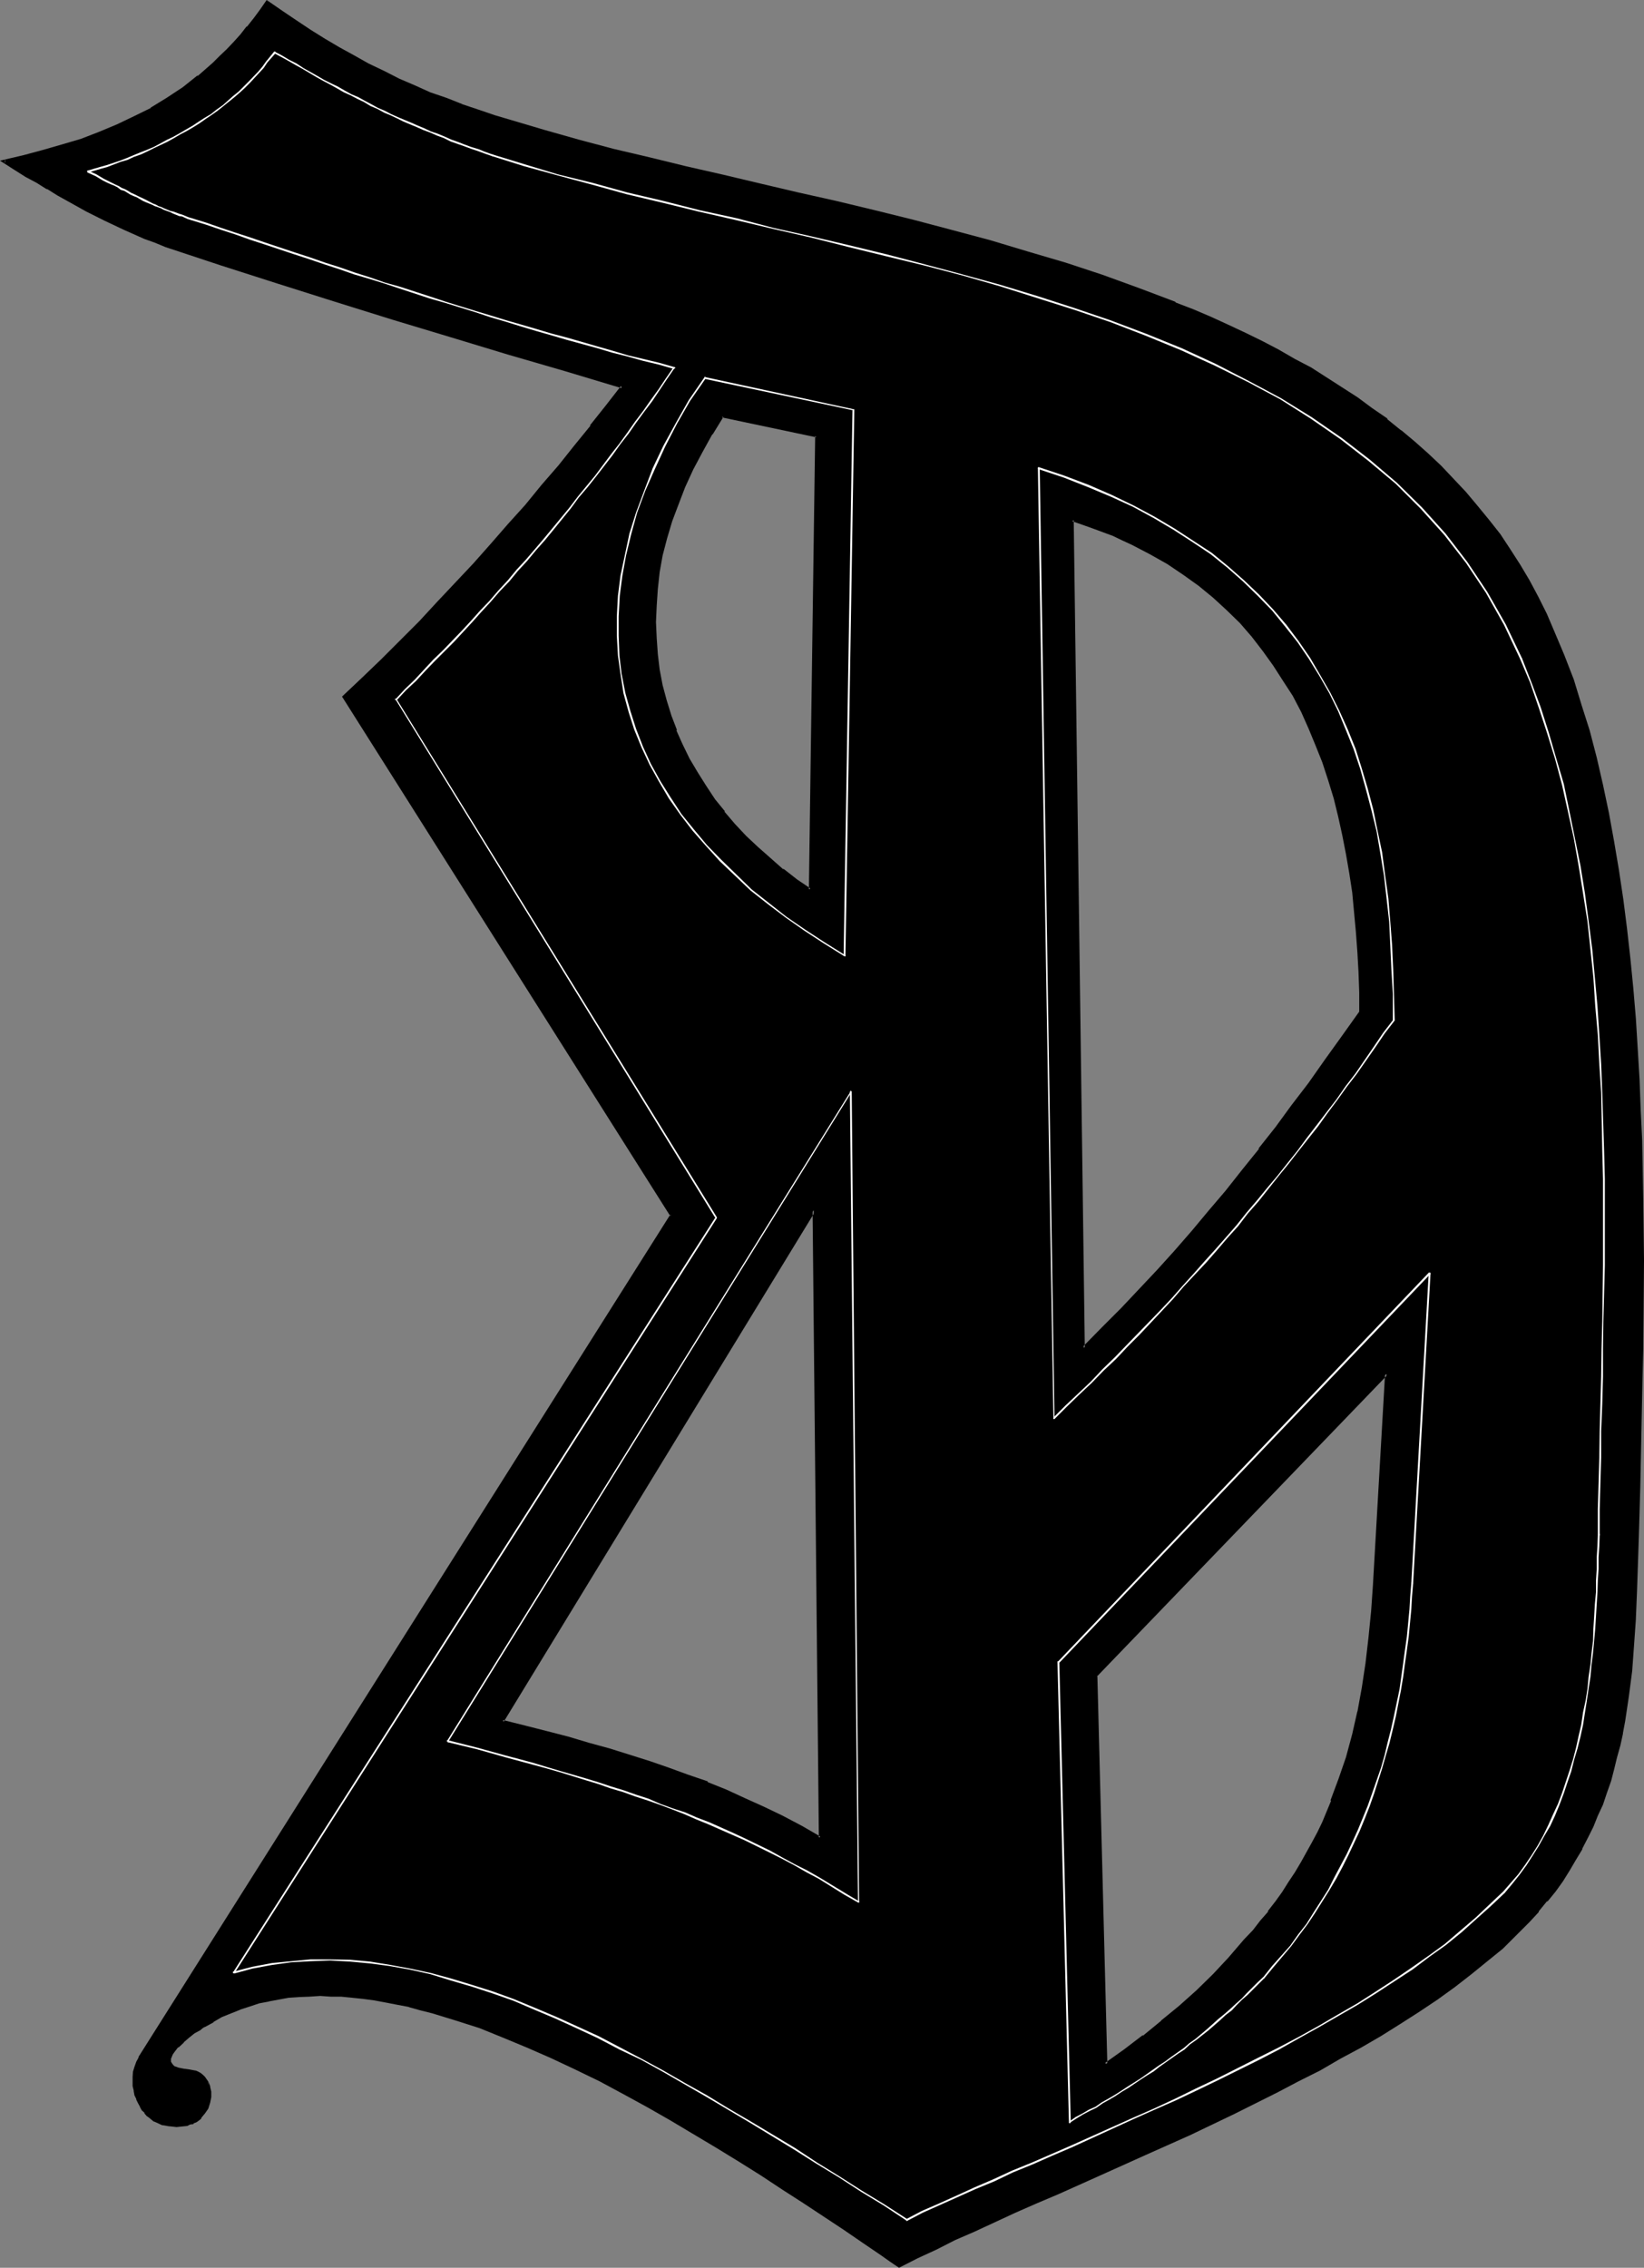<?xml version="1.0" encoding="UTF-8" standalone="no"?>
<svg
   version="1.0"
   width="113.055mm"
   height="155.956mm"
   id="svg30"
   sodipodi:docname="Gothic D.wmf"
   xmlns:inkscape="http://www.inkscape.org/namespaces/inkscape"
   xmlns:sodipodi="http://sodipodi.sourceforge.net/DTD/sodipodi-0.dtd"
   xmlns="http://www.w3.org/2000/svg"
   xmlns:svg="http://www.w3.org/2000/svg">
  <rect width="100%" height="100%" fill="#808080" stroke="none"/>
  <sodipodi:namedview
     id="namedview30"
     pagecolor="#ffffff"
     bordercolor="#000000"
     borderopacity="0.25"
     inkscape:showpageshadow="2"
     inkscape:pageopacity="0.0"
     inkscape:pagecheckerboard="0"
     inkscape:deskcolor="#d1d1d1"
     inkscape:document-units="mm" />
  <defs
     id="defs1">
    <pattern
       id="WMFhbasepattern"
       patternUnits="userSpaceOnUse"
       width="6"
       height="6"
       x="0"
       y="0" />
  </defs>
  <path
     style="fill:#000000;fill-opacity:1;fill-rule:evenodd;stroke:none"
     d="m 210.528,231.264 1.632,-117.984 -24.384,-5.088 -2.88,4.512 -2.592,4.704 -2.4,4.512 -2.112,4.512 -1.824,4.512 -1.632,4.512 -1.248,4.416 -1.152,4.512 -0.768,4.32 -0.672,4.416 -0.192,4.32 -0.096,4.224 0.096,4.224 0.192,4.128 0.672,4.032 0.768,4.032 0.96,4.128 1.344,3.84 1.248,3.84 1.632,3.744 1.728,3.744 2.112,3.552 2.112,3.552 2.4,3.36 2.592,3.456 2.784,3.072 2.784,3.168 3.072,2.88 3.168,2.976 3.456,2.688 3.552,2.784 z M 69.504,0.48 l 3.552,2.592 3.744,2.496 3.648,2.4 3.744,2.4 3.84,2.304 3.936,2.112 3.744,2.112 4.032,1.92 3.84,1.92 4.032,1.728 4.032,1.824 4.224,1.632 4.224,1.632 4.128,1.44 4.224,1.248 4.416,1.44 8.544,2.496 8.832,2.4 9.12,2.4 9.312,2.304 9.408,2.208 9.696,2.304 9.696,2.208 9.888,2.304 9.984,2.4 9.888,2.4 9.984,2.496 9.984,2.592 9.888,2.688 9.888,2.784 9.888,3.072 9.696,3.072 9.504,3.36 9.408,3.552 4.512,1.92 4.512,2.016 4.512,2.112 4.512,2.016 4.32,2.112 4.224,2.304 4.416,2.4 4.032,2.304 4.224,2.592 4.032,2.592 3.84,2.496 3.84,2.784 3.744,2.784 3.744,2.88 3.552,3.072 3.36,3.072 3.456,3.264 3.168,3.36 3.264,3.36 3.072,3.552 2.88,3.552 2.976,3.936 2.496,3.744 2.592,4.032 2.496,4.032 2.208,4.32 2.304,4.416 1.92,4.512 2.592,6.144 2.208,6.24 2.304,6.624 1.92,6.816 1.824,6.912 1.728,7.104 1.44,7.296 1.536,7.296 1.248,7.392 1.152,7.68 0.768,7.584 0.96,7.68 0.672,7.968 0.672,7.776 0.672,7.872 0.48,7.968 0.288,7.872 0.288,7.776 0.384,15.84 0.096,15.552 -0.096,7.68 v 7.584 7.68 l -0.192,7.392 -0.192,7.296 -0.096,7.104 -0.192,7.104 -0.192,6.816 -0.096,6.72 -0.192,6.528 -0.288,7.2 -0.192,7.008 -0.384,6.912 -0.48,6.816 -0.576,6.816 -0.672,6.624 -1.152,6.24 -0.48,3.264 -0.672,3.264 -0.768,3.072 -0.768,3.072 -1.056,3.072 -0.96,2.88 -0.96,3.072 -1.248,2.88 -1.152,2.88 -1.44,2.976 -1.44,2.688 -1.632,2.976 -1.632,2.688 -1.728,2.784 -2.016,2.592 -2.112,2.688 -2.208,2.592 -2.304,2.592 -3.552,3.456 -3.552,3.552 -3.84,3.36 -4.224,3.264 -4.32,3.36 -4.512,3.264 -4.704,3.168 -4.896,3.072 -4.992,3.072 -5.184,3.072 -5.28,2.976 -5.376,3.072 -5.472,2.688 -5.472,2.976 -11.328,5.568 -11.52,5.568 -11.616,5.184 -11.424,5.088 -11.232,5.088 -5.664,2.4 -5.472,2.4 -5.28,2.4 -5.184,2.496 -5.184,2.208 -4.896,2.4 -4.8,2.304 -4.704,2.304 -2.208,-1.536 -2.304,-1.536 -4.704,-3.264 -4.992,-3.264 -4.992,-3.552 -5.376,-3.552 -5.472,-3.36 -5.472,-3.744 -5.856,-3.552 -5.76,-3.744 -6.048,-3.552 -6.144,-3.552 -5.952,-3.36 -6.144,-3.36 -6.336,-3.456 -6.24,-3.072 -6.336,-2.88 -6.144,-2.784 -6.336,-2.592 -6.048,-2.4 -6.336,-2.112 -6.144,-1.728 -2.88,-0.864 -3.072,-0.768 -3.072,-0.672 -2.976,-0.672 -2.88,-0.48 -2.88,-0.288 -2.976,-0.288 -2.88,-0.384 -2.688,-0.096 h -2.784 -2.88 l -2.592,0.096 -2.784,0.384 -2.592,0.288 -2.592,0.48 -2.592,0.672 -2.4,0.768 -2.4,0.864 -2.496,0.96 -2.4,0.96 -2.208,1.248 -2.304,1.344 -0.48,0.288 -0.672,0.48 -1.44,0.864 -1.44,1.056 -1.44,1.344 -1.344,1.248 -1.056,1.344 -0.48,0.576 -0.384,0.672 -0.096,0.48 v 0.672 0.48 l 0.288,0.48 0.288,0.48 0.384,0.384 0.576,0.096 0.672,0.192 1.44,0.288 1.44,0.384 1.536,0.288 0.576,0.192 0.672,0.288 0.48,0.48 0.48,0.48 0.864,1.152 0.48,1.152 0.288,1.248 v 1.44 l -0.288,1.344 -0.48,1.44 -0.864,1.152 -0.96,1.248 -0.48,0.48 -0.672,0.48 -0.768,0.384 -0.864,0.288 -0.768,0.192 -0.768,0.096 -1.824,0.192 H 44.16 l -1.824,-0.48 -1.44,-0.48 -0.672,-0.288 -0.672,-0.48 -0.576,-0.48 -0.48,-0.576 -0.672,-0.576 -0.672,-0.672 -0.48,-0.96 -0.48,-0.864 -0.48,-0.96 -0.288,-1.056 -0.384,-1.152 -0.096,-1.152 -0.192,-1.248 v -1.152 l 0.192,-1.152 0.288,-1.248 0.48,-1.344 0.672,-1.152 138.144,-219.072 -85.152,-134.688 4.992,-4.8 4.992,-4.896 4.896,-4.8 4.8,-4.896 4.896,-4.992 4.704,-4.992 4.608,-4.992 4.608,-5.184 4.512,-4.992 4.32,-5.184 4.416,-5.184 4.32,-4.992 4.224,-5.184 4.032,-5.184 4.032,-5.184 4.032,-5.184 -14.688,-4.32 -14.88,-4.32 -15.072,-4.608 -14.976,-4.512 -14.88,-4.608 -15.072,-4.704 -14.688,-4.896 -14.4,-4.8 -2.688,-0.96 -2.784,-1.056 -5.184,-2.208 -4.992,-2.4 -4.8,-2.496 -5.088,-2.688 -2.496,-1.44 L 12.48,48.864 9.696,47.232 6.912,45.6 4.032,43.872 0.96,41.856 6.144,40.8 l 5.184,-1.344 4.992,-1.44 4.8,-1.632 4.704,-1.728 4.704,-2.016 4.416,-2.016 4.512,-2.304 4.128,-2.592 4.128,-2.784 4.032,-3.072 3.84,-3.168 1.824,-1.824 1.728,-1.728 1.92,-1.92 L 62.88,9.12 64.512,7.104 66.24,5.088 67.872,2.784 Z m 61.056,446.88 5.856,1.44 5.664,1.44 5.664,1.632 5.28,1.44 5.376,1.44 5.184,1.632 5.088,1.632 5.088,1.824 4.992,1.728 4.992,1.92 4.8,1.92 5.088,2.304 4.8,2.304 4.896,2.208 4.992,2.784 4.8,2.688 -1.632,-163.2 z m 229.824,-90.336 -75.456,78.528 2.4,100.992 5.184,-3.552 4.8,-3.744 4.704,-3.648 4.704,-3.936 4.32,-4.224 4.416,-4.128 4.224,-4.416 4.032,-4.512 2.112,-2.592 2.016,-2.4 2.016,-2.4 1.92,-2.592 1.728,-2.4 1.632,-2.592 1.824,-2.592 1.44,-2.592 1.44,-2.592 1.44,-2.592 1.44,-2.784 1.344,-2.592 2.208,-5.472 2.112,-5.664 1.824,-5.76 1.632,-5.856 1.44,-5.952 1.152,-6.144 0.96,-6.528 0.768,-6.624 0.48,-6.624 0.48,-6.912 z m -81.6,-221.856 2.88,215.232 4.992,-4.992 4.896,-4.992 4.8,-5.088 4.512,-5.184 4.704,-4.992 4.512,-4.992 4.416,-5.28 4.32,-5.184 4.224,-5.376 4.32,-5.472 4.416,-5.664 4.224,-5.664 4.32,-5.856 4.416,-5.952 4.32,-6.144 4.512,-6.432 v -5.184 l -0.192,-5.376 -0.096,-5.088 -0.48,-5.184 -0.384,-5.376 -0.576,-4.992 -0.672,-4.992 -0.96,-4.992 -0.864,-4.896 -1.056,-4.992 -1.344,-4.704 -1.248,-4.704 -1.632,-4.512 -1.824,-4.512 -1.728,-4.32 -2.112,-4.416 -2.112,-4.224 -2.4,-4.032 -2.592,-3.84 -2.784,-3.84 -2.88,-3.744 -3.264,-3.456 -3.36,-3.552 -3.552,-3.168 -3.744,-3.072 -4.032,-2.976 -4.224,-2.688 -4.512,-2.592 -4.704,-2.4 -2.4,-1.152 -2.4,-1.152 -2.592,-0.96 -2.592,-0.96 -2.784,-0.96 z"
     id="path1" />
  <path
     style="fill:#000000;fill-opacity:1;fill-rule:evenodd;stroke:none"
     d="m 69.792,0.672 h -0.48 l 3.552,2.784 3.744,2.4 3.744,2.4 3.648,2.496 3.744,2.208 h 0.192 l 3.84,2.112 3.744,2.112 4.032,1.92 3.84,1.92 4.032,1.824 4.032,1.728 4.224,1.632 4.224,1.632 4.224,1.44 4.224,1.44 4.32,1.344 8.544,2.4 8.928,2.592 9.216,2.208 9.216,2.304 9.504,2.4 9.504,2.304 9.888,2.112 9.888,2.4 9.792,2.304 10.08,2.4 9.792,2.4 10.08,2.592 9.984,2.784 9.888,2.688 9.696,3.072 9.696,3.072 9.504,3.552 9.408,3.552 v -0.096 l 4.512,1.92 4.512,1.92 4.512,2.112 4.512,2.112 4.416,2.112 4.224,2.208 4.32,2.4 h -0.192 l 4.224,2.304 4.224,2.592 3.84,2.592 4.032,2.592 3.936,2.688 3.648,2.784 3.744,2.88 h -0.096 l 3.552,3.072 3.552,3.072 3.36,3.264 3.264,3.264 3.072,3.36 3.072,3.552 2.88,3.552 2.88,3.84 2.592,3.936 2.592,4.032 2.4,4.032 v -0.192 l 2.304,4.416 2.208,4.32 2.016,4.512 2.592,6.144 2.208,6.336 2.304,6.624 1.92,6.816 1.728,6.912 1.824,6.912 1.44,7.296 1.44,7.488 1.152,7.392 1.152,7.488 0.96,7.68 0.768,7.776 0.864,7.776 0.576,7.776 0.48,7.872 0.576,7.968 0.48,7.872 0.096,7.776 0.48,15.84 v 15.552 l -0.096,22.944 -0.192,7.392 -0.672,28.32 -0.288,13.248 -0.384,14.208 -0.288,6.912 -0.48,6.816 -0.672,6.816 -0.768,6.432 -0.96,6.432 -0.48,3.264 v -0.192 l -0.864,3.264 -0.576,3.072 -0.864,3.072 -0.96,3.072 -0.96,3.072 -1.152,2.88 h 0.192 l -1.344,2.88 -1.056,2.976 -1.44,2.88 -1.536,2.784 -1.536,2.688 -1.632,2.784 -1.824,2.688 -1.92,2.784 -2.112,2.592 -2.208,2.784 v -0.192 l -2.304,2.592 -3.36,3.552 -3.744,3.36 -3.84,3.456 -4.128,3.36 v -0.192 l -4.32,3.456 -4.512,3.168 -4.704,3.264 -4.8,3.072 -5.088,3.072 -5.184,3.072 -5.28,2.88 -5.376,3.072 -5.472,2.976 -5.472,2.688 -11.328,5.664 -11.424,5.472 -11.712,5.184 -11.424,5.184 -11.136,4.992 -5.664,2.4 -5.472,2.496 -10.56,4.8 -5.184,2.304 -4.8,2.4 -4.896,2.304 -4.704,2.208 h 0.384 l -2.304,-1.44 -2.112,-1.632 -4.8,-3.264 -4.896,-3.168 -10.464,-7.104 -5.472,-3.456 -5.568,-3.648 -5.76,-3.552 -5.856,-3.744 -5.952,-3.552 -5.952,-3.552 h -0.192 l -5.952,-3.36 -6.144,-3.456 -6.336,-3.168 -6.336,-3.264 -6.24,-2.88 -6.144,-2.784 -6.336,-2.592 v -0.192 l -6.24,-2.208 -6.144,-2.112 -6.144,-1.92 -3.072,-0.864 -2.976,-0.576 h -0.096 l -2.976,-0.672 -3.072,-0.672 -2.88,-0.48 -2.88,-0.48 -2.976,-0.288 -2.688,-0.192 h -0.192 l -2.688,-0.192 h -2.784 -2.88 l -2.592,0.192 h -0.192 l -2.592,0.288 -2.784,0.384 -2.4,0.48 H 69.6 l -2.496,0.576 -2.496,0.672 -2.4,0.864 v 0.096 l -2.4,0.96 -2.4,0.96 -2.304,1.344 -2.304,1.248 -0.48,0.384 h -0.096 l -0.48,0.48 -1.44,0.768 -1.536,1.152 v 0.192 l -1.44,1.056 h -0.096 l -1.344,1.344 v 0.192 l -1.152,1.056 -0.48,0.672 v 0.192 l -0.288,0.672 -0.192,0.576 -0.192,0.672 0.192,0.672 0.384,0.48 v 0.096 l 0.288,0.576 0.48,0.288 0.672,0.192 v 0.096 l 0.576,0.192 1.536,0.288 1.44,0.192 1.44,0.288 0.672,0.384 v -0.192 l 0.576,0.288 0.48,0.48 v -0.096 l 0.48,0.48 h -0.096 l 0.768,1.152 0.48,1.056 0.192,-1.44 -0.864,-1.248 -0.48,-0.48 -0.576,-0.48 -0.672,-0.384 -0.672,-0.288 h -0.096 l -1.536,-0.288 -1.44,-0.192 -1.44,-0.288 -0.48,-0.192 -0.672,-0.192 h 0.192 l -0.48,-0.288 0.192,0.096 -0.384,-0.48 -0.288,-0.48 v 0.192 -0.672 0.192 -0.48 l 0.288,-0.672 -0.096,0.192 0.288,-0.672 0.48,-0.672 0.96,-1.248 v 0.192 l 1.44,-1.344 h -0.096 l 1.44,-1.248 1.44,-1.152 1.44,-0.768 0.672,-0.576 0.48,-0.288 h 0.096 l 2.304,-1.248 h -0.192 l 2.304,-1.344 2.4,-0.96 2.4,-0.96 H 62.4 l 2.4,-0.768 2.592,-0.864 2.592,-0.48 h -0.192 l 2.592,-0.48 2.592,-0.48 2.784,-0.192 2.592,-0.096 2.88,-0.192 2.784,0.192 h 2.688 l 2.88,0.288 2.784,0.288 2.88,0.384 3.072,0.576 2.976,0.576 3.072,0.576 h -0.192 l 3.072,0.864 3.072,0.768 5.952,1.824 6.336,2.016 6.144,2.496 6.24,2.592 6.144,2.688 6.336,2.976 6.336,3.072 6.24,3.36 6.144,3.36 6.048,3.456 5.952,3.552 5.952,3.552 5.952,3.648 5.664,3.552 5.664,3.744 5.376,3.456 10.464,6.912 4.896,3.36 4.8,3.264 2.304,1.632 2.4,1.632 4.896,-2.496 4.8,-2.208 4.896,-2.496 5.088,-2.208 10.56,-4.896 5.472,-2.4 5.664,-2.4 11.136,-4.992 11.52,-5.184 11.616,-5.184 11.424,-5.472 11.328,-5.664 5.472,-2.88 5.568,-2.784 5.28,-3.072 5.376,-2.88 5.28,-3.072 4.896,-3.072 4.8,-3.072 4.896,-3.264 4.512,-3.264 4.32,-3.36 4.128,-3.36 4.032,-3.264 3.552,-3.552 3.36,-3.36 2.4,-2.592 V 496.8 l 2.112,-2.592 h 0.192 l 2.112,-2.592 1.92,-2.688 1.728,-2.784 1.632,-2.784 1.632,-2.688 v -0.192 l 1.44,-2.784 1.44,-2.88 1.152,-2.88 1.344,-2.88 1.056,-3.168 1.056,-2.976 0.768,-2.976 0.768,-3.168 0.864,-3.072 0.672,-3.072 v -0.192 l 0.576,-3.072 0.96,-6.432 0.864,-6.624 0.48,-6.624 0.48,-6.816 v -0.192 l 0.288,-6.912 0.48,-14.208 0.384,-13.248 0.576,-28.32 0.192,-7.392 0.192,-22.944 -0.192,-15.552 -0.288,-15.84 -0.384,-7.776 -0.288,-7.872 -0.48,-7.968 -0.48,-7.872 -0.672,-7.968 -0.768,-7.776 -0.864,-7.68 -0.96,-7.584 -1.152,-7.68 -1.248,-7.392 -1.344,-7.392 -1.536,-7.296 -1.632,-7.104 -1.824,-7.008 -2.112,-6.624 -2.016,-6.624 -2.496,-6.432 -2.592,-6.144 -1.92,-4.512 -2.208,-4.416 -2.304,-4.32 -2.4,-4.032 -2.592,-4.032 -2.592,-3.936 -2.88,-3.648 -3.072,-3.744 -2.976,-3.552 -3.168,-3.36 -3.264,-3.456 -3.36,-3.168 -3.456,-3.072 -3.552,-2.976 h -0.096 l -3.552,-2.88 v -0.192 l -3.936,-2.688 -3.744,-2.784 -4.032,-2.592 -4.032,-2.592 -4.032,-2.592 -4.224,-2.208 -4.32,-2.496 -4.224,-2.208 -4.32,-2.112 -4.512,-2.112 -4.608,-2.112 -4.512,-1.92 -4.512,-1.728 -0.096,-0.192 -9.408,-3.552 -9.504,-3.456 -9.6,-3.168 -9.792,-2.88 -9.888,-2.976 -10.08,-2.688 -9.792,-2.592 -10.08,-2.496 -9.984,-2.4 -9.888,-2.208 -9.792,-2.304 -9.696,-2.304 -9.696,-2.208 -9.408,-2.304 -9.408,-2.208 -9.024,-2.4 -8.832,-2.496 -8.736,-2.592 -4.224,-1.248 -4.224,-1.44 -4.32,-1.44 h 0.096 L 116.064,25.44 111.84,24 107.808,22.176 103.776,20.448 99.84,18.432 95.808,16.512 92.064,14.4 88.224,12.288 84.48,10.08 80.64,7.68 76.896,5.184 73.344,2.784 69.312,0 Z"
     id="path2" />
  <path
     style="fill:#000000;fill-opacity:1;fill-rule:evenodd;stroke:none"
     d="m 53.952,542.496 0.192,1.344 v -0.192 1.44 l -0.192,1.344 -0.48,1.248 v -0.096 l -0.768,1.248 -0.96,1.344 0.096,-0.192 -0.576,0.672 v -0.192 l -0.672,0.48 h 0.192 l -0.864,0.288 -0.672,0.384 -0.768,0.096 -0.768,0.192 -2.016,0.192 h 0.192 l -1.728,-0.192 -1.824,-0.288 h 0.192 l -1.632,-0.672 0.192,0.192 -0.672,-0.384 -1.152,-0.96 v 0.192 l -0.672,-0.672 -0.576,-0.672 0.096,0.192 -0.576,-0.768 -0.576,-0.864 -0.48,-0.768 -0.48,-0.96 -0.288,-1.152 -0.288,-1.152 v 0.192 l -0.192,-1.152 -0.192,-1.248 0.192,-1.152 v 0.096 l 0.192,-1.248 0.288,-1.152 0.48,-1.248 H 36 L 36.672,535.104 175.008,315.84 89.664,180.864 v 0.48 l 4.992,-4.704 5.088,-4.8 4.8,-4.896 4.896,-4.992 4.8,-4.992 4.704,-4.992 4.704,-4.992 4.512,-5.088 4.32,-4.992 4.512,-5.184 4.416,-5.088 4.224,-5.184 4.128,-5.184 4.224,-5.184 4.032,-5.184 4.224,-5.664 -14.976,-4.32 -14.88,-4.416 L 117.312,86.976 102.336,82.272 87.264,77.76 72.384,72.96 57.696,68.256 43.104,63.36 40.416,62.4 h 0.096 L 37.824,61.44 32.64,59.232 27.648,56.736 22.752,54.336 17.76,51.552 15.168,50.112 12.576,48.48 9.888,46.944 7.104,45.312 4.224,43.488 1.248,41.568 1.152,42.24 l 5.184,-1.152 4.992,-1.248 4.992,-1.536 4.8,-1.536 4.704,-1.824 h 0.192 l 4.704,-1.92 4.32,-2.112 4.512,-2.304 4.224,-2.592 4.224,-2.688 3.84,-3.072 3.936,-3.36 1.92,-1.632 1.728,-2.016 1.824,-1.92 1.728,-1.92 1.824,-1.92 V 7.296 l 1.632,-2.112 h 0.192 L 68.16,2.976 69.792,0.672 69.312,0 67.584,2.496 65.952,4.704 64.128,7.008 V 6.816 l -1.632,2.112 -1.728,1.92 -1.824,1.92 -1.92,1.824 -1.728,1.728 -3.936,3.456 v -0.192 l -3.84,3.072 -4.224,2.784 -4.224,2.592 h 0.192 l -4.512,2.208 -4.416,2.112 -4.608,1.92 -4.704,1.824 -4.896,1.44 -4.992,1.44 L 6.144,40.32 0,41.76 l 3.744,2.4 2.88,1.824 2.88,1.536 2.592,1.632 h 0.192 l 2.592,1.632 2.592,1.44 4.992,2.784 4.8,2.4 5.088,2.4 5.184,2.304 2.688,0.96 2.784,1.152 14.496,4.8 14.688,4.704 14.88,4.704 15.072,4.704 14.976,4.512 14.88,4.512 14.88,4.32 14.688,4.416 -0.096,-0.672 -4.032,5.184 -4.128,5.184 h 0.192 l -4.224,5.184 -4.128,5.184 -4.416,5.088 -4.224,5.184 -4.512,4.992 -4.512,5.184 -4.512,5.088 -4.704,4.992 -4.704,4.992 -4.608,4.992 -4.896,4.896 -4.992,4.992 -4.896,4.704 -5.28,4.992 85.344,135.072 v -0.48 L 36,534.624 v 0.192 l -0.576,1.056 -0.48,1.344 -0.384,1.248 -0.096,1.344 v 1.152 0.096 1.152 l 0.288,1.152 v 0.192 l 0.192,1.056 0.48,0.96 v 0.192 l 0.48,0.96 0.48,0.864 v 0.096 l 0.48,0.864 0.672,0.576 v 0.192 l 0.576,0.672 0.672,0.48 1.152,0.96 h 0.096 l 0.672,0.288 1.44,0.672 h 0.192 l 1.632,0.288 h 0.192 l 1.728,0.192 1.824,-0.192 0.96,-0.096 0.768,-0.384 0.864,-0.096 v -0.192 l 0.768,-0.288 0.672,-0.48 0.576,-0.48 v -0.192 l 0.96,-1.152 0.864,-1.248 0.48,-1.536 0.288,-1.44 v -1.44 L 54.624,542.4 v -0.192 l -0.48,-1.152 z"
     id="path3" />
  <path
     style="fill:#000000;fill-opacity:1;fill-rule:evenodd;stroke:none"
     d="m 130.08,447.648 6.144,1.632 5.664,1.44 5.664,1.44 5.28,1.536 5.376,1.44 5.184,1.632 5.184,1.728 5.184,1.632 4.992,1.92 4.8,1.824 4.896,1.92 4.992,2.208 4.8,2.112 4.896,2.496 4.992,2.688 5.376,2.88 -1.632,-164.832 -81.792,134.304 h 0.768 l 81.024,-132.768 -0.672,-0.384 1.632,163.2 0.48,-0.288 -4.8,-2.784 -5.088,-2.688 -4.8,-2.304 -4.896,-2.208 -4.992,-2.304 -4.8,-1.92 v -0.192 l -5.088,-1.728 -4.992,-1.824 -4.992,-1.728 -5.184,-1.632 -5.184,-1.632 -5.28,-1.44 -5.472,-1.632 -5.568,-1.44 -5.664,-1.44 -5.76,-1.44 0.096,0.576 z"
     id="path4" />
  <path
     style="fill:#000000;fill-opacity:1;fill-rule:evenodd;stroke:none"
     d="m 360.864,356.064 -76.416,79.296 2.592,101.856 5.664,-3.936 4.8,-3.648 4.704,-3.936 h 0.192 l 4.512,-3.84 4.512,-4.032 4.32,-4.224 4.224,-4.32 4.032,-4.704 2.112,-2.4 2.112,-2.496 1.92,-2.592 1.92,-2.4 1.824,-2.592 1.632,-2.592 1.728,-2.592 1.44,-2.4 v -0.192 l 1.44,-2.592 1.536,-2.496 1.44,-2.784 1.248,-2.592 2.304,-5.472 v -0.192 l 2.112,-5.472 1.92,-5.856 1.632,-5.76 1.248,-6.048 v -0.096 l 1.152,-6.144 0.96,-6.528 0.768,-6.432 0.672,-6.816 0.384,-6.912 3.36,-56.064 -0.864,0.96 -3.168,55.104 -0.48,6.912 v -0.096 l -0.672,6.72 -0.768,6.624 -0.96,6.336 -1.152,6.336 v -0.192 l -1.344,5.952 -1.632,6.048 -1.92,5.568 -2.112,5.664 h 0.192 l -2.304,5.568 -1.248,2.592 -1.44,2.688 -1.44,2.592 -1.44,2.592 -1.536,2.592 -1.728,2.592 -1.632,2.592 -1.728,2.4 -2.016,2.592 h 0.192 l -2.112,2.4 -1.92,2.496 -2.304,2.4 -4.032,4.704 -4.032,4.32 -4.32,4.224 -4.512,4.032 -4.704,3.84 h 0.096 l -4.8,3.936 v -0.192 l -4.896,3.744 -4.992,3.552 0.672,0.288 -2.592,-100.992 -0.192,0.288 75.648,-78.528 -0.672,-0.288 z"
     id="path5" />
  <path
     style="fill:#000000;fill-opacity:1;fill-rule:evenodd;stroke:none"
     d="m 278.304,134.688 3.072,216.48 5.472,-5.664 4.992,-4.992 4.704,-4.992 4.704,-4.992 4.704,-4.992 4.32,-5.184 4.512,-5.184 4.416,-5.376 4.128,-5.28 4.416,-5.472 4.32,-5.568 4.224,-5.664 4.32,-5.952 4.416,-5.952 4.32,-6.144 4.608,-6.432 v -5.376 l -0.192,-5.376 -0.192,-5.088 v -0.192 l -0.288,-5.184 -0.48,-5.184 -0.672,-4.992 -0.672,-4.992 -0.768,-4.992 -0.96,-5.088 -1.152,-4.8 -1.248,-4.896 -1.344,-4.512 -1.632,-4.608 -1.632,-4.608 h -0.096 l -1.824,-4.32 -2.112,-4.416 -2.112,-4.128 -2.4,-4.032 -2.592,-3.936 -2.688,-3.84 -3.072,-3.744 -3.072,-3.552 -3.456,-3.36 -3.552,-3.264 h -0.096 l -3.744,-3.072 v -0.192 l -4.032,-2.88 -4.224,-2.784 -4.512,-2.496 -4.704,-2.496 -2.4,-1.056 -2.4,-1.152 -2.592,-0.96 -0.192,-0.192 -2.592,-0.96 -2.784,-0.96 -3.168,-0.96 0.288,0.768 2.784,0.96 2.688,0.96 2.592,0.96 2.592,0.96 2.4,1.152 2.496,1.152 4.608,2.4 4.608,2.592 4.128,2.784 4.032,2.88 3.744,3.072 3.552,3.264 3.456,3.36 3.072,3.552 2.88,3.744 2.688,3.744 2.592,4.032 2.496,3.84 2.208,4.224 1.92,4.32 1.824,4.416 1.728,4.32 1.536,4.704 1.44,4.704 1.152,4.704 1.056,4.8 0.96,4.896 0.864,4.992 0.768,4.992 0.48,5.184 0.48,5.184 0.384,5.184 0.288,5.088 0.192,5.376 v 5.184 -0.192 l -4.512,6.336 -4.416,6.144 -4.32,6.144 -4.416,5.76 -4.128,5.664 -4.416,5.568 h 0.192 l -4.416,5.472 -4.32,5.472 -4.416,5.184 -4.32,5.184 -4.512,5.184 -4.512,4.992 -4.704,4.992 -4.704,4.992 -4.992,4.992 -4.992,5.088 0.576,0.288 -2.88,-215.232 -0.48,0.288 z"
     id="path6" />
  <path
     style="fill:#000000;fill-opacity:1;fill-rule:evenodd;stroke:none"
     d="m 210.912,231.936 1.632,-118.944 -24.96,-5.184 -3.072,4.704 -2.592,4.704 -2.4,4.512 -2.112,4.512 -1.728,4.512 h -0.192 l -1.44,4.512 -1.44,4.608 -0.96,4.32 -0.864,4.512 -0.576,4.416 -0.384,4.128 v 0.192 4.224 4.224 l 0.384,4.128 0.576,4.224 0.864,4.032 0.96,4.032 1.152,3.936 1.44,3.648 v 0.192 l 1.632,3.744 1.728,3.648 2.112,3.648 2.112,3.552 2.4,3.36 2.592,3.36 2.784,3.264 2.88,3.072 3.072,3.072 3.264,2.88 3.36,2.784 3.552,2.688 4.224,2.784 -0.192,-0.96 -3.552,-2.4 -3.552,-2.784 v 0.192 l -3.36,-2.976 -3.264,-2.88 -3.072,-2.88 -2.88,-3.072 -2.784,-3.264 h 0.192 l -2.592,-3.168 -2.4,-3.648 -2.112,-3.36 -2.112,-3.552 -1.824,-3.744 -1.632,-3.648 h 0.192 l -1.44,-3.744 -1.248,-4.032 -1.056,-3.936 -0.768,-4.032 -0.48,-4.032 -0.288,-4.128 -0.192,-4.224 0.192,-4.224 0.288,-4.32 0.48,-4.416 0.768,-4.32 1.152,-4.416 1.344,-4.512 1.632,-4.32 1.728,-4.512 2.112,-4.608 2.4,-4.512 2.592,-4.704 v 0.192 l 2.88,-4.704 -0.48,0.192 24.576,5.184 -0.288,-0.384 -1.632,117.984 0.48,-0.288 z"
     id="path7" />
  <path
     style="fill:#ffffff;fill-opacity:1;fill-rule:evenodd;stroke:none"
     d="m 71.424,13.44 h -0.192 v 0.192 0.192 l 1.824,0.96 1.92,1.056 1.824,1.056 1.92,1.056 3.552,2.112 1.728,0.96 1.824,0.96 1.728,0.96 1.824,1.056 1.728,0.768 1.824,0.96 1.632,0.768 1.728,1.056 1.824,0.768 1.728,0.96 1.632,0.672 1.632,0.768 1.728,0.864 1.824,0.768 1.632,0.672 1.728,0.768 1.824,0.672 1.728,0.768 1.824,0.672 1.728,0.864 1.632,0.576 1.92,0.672 1.824,0.672 1.728,0.576 1.824,0.672 1.92,0.672 h 0.192 V 40.416 40.32 40.128 h -0.192 l -1.92,-0.672 -1.632,-0.672 -1.92,-0.576 -1.824,-0.672 -1.728,-0.672 -1.632,-0.576 -1.92,-0.864 -1.632,-0.672 -1.728,-0.576 -1.824,-0.864 -1.632,-0.672 -1.728,-0.768 -1.632,-0.672 -1.824,-0.768 -1.728,-0.768 -1.632,-0.864 -1.824,-0.768 -1.728,-0.96 -1.632,-0.864 -1.728,-0.96 -1.824,-0.768 -1.728,-0.96 -1.824,-1.056 -1.632,-0.768 -1.92,-0.96 -1.632,-0.96 -3.744,-2.112 -1.728,-1.152 -1.92,-0.96 -1.92,-1.152 z"
     id="path8" />
  <path
     style="fill:#ffffff;fill-opacity:1;fill-rule:evenodd;stroke:none"
     d="m 127.968,40.128 h -0.096 v 0.192 0.096 l 0.096,0.192 8.256,2.592 8.736,2.4 8.928,2.4 9.024,2.496 9.312,2.208 9.408,2.304 9.696,2.208 9.696,2.304 9.696,2.208 9.888,2.496 9.792,2.4 9.888,2.4 9.888,2.592 9.696,2.784 9.696,3.072 9.696,3.072 9.312,3.168 9.216,3.552 9.12,3.744 8.832,4.032 8.544,4.224 8.448,4.512 7.872,4.992 7.776,5.376 7.296,5.664 7.104,5.952 6.432,6.432 6.144,6.816 5.664,7.296 5.184,7.776 4.704,8.352 4.224,8.928 h 0.096 v 0.096 h 0.192 v -0.096 h 0.192 v -0.192 l -4.224,-8.832 -4.8,-8.448 -5.184,-7.776 -5.664,-7.392 -6.144,-6.816 -6.528,-6.432 -7.104,-6.048 -7.2,-5.568 -7.776,-5.376 -8.064,-4.992 -8.448,-4.512 -8.544,-4.416 -8.736,-4.032 -9.216,-3.744 -9.408,-3.552 -9.312,-3.168 -9.504,-3.072 -9.792,-2.976 -9.792,-2.688 -9.696,-2.592 -9.888,-2.592 -9.888,-2.4 -9.792,-2.304 -9.888,-2.208 -9.504,-2.496 -9.696,-2.112 -9.408,-2.4 -9.408,-2.208 -9.024,-2.496 -9.024,-2.208 -8.544,-2.592 z"
     id="path9" />
  <path
     style="fill:#ffffff;fill-opacity:1;fill-rule:evenodd;stroke:none"
     d="m 395.616,171.168 -0.192,-0.192 h -0.192 l -0.096,0.192 v 0.192 l 2.592,6.144 2.208,6.432 2.112,6.432 2.112,6.816 1.824,6.816 1.536,6.912 1.536,7.008 1.248,7.104 1.152,7.2 1.152,7.296 0.768,7.296 0.768,7.296 0.48,7.392 0.672,7.488 0.384,7.584 0.48,7.392 0.288,15.072 0.192,7.392 v 7.584 7.296 7.584 l -0.192,14.592 -0.192,7.2 -0.096,7.104 -0.192,7.104 -0.192,7.104 -0.096,6.816 -0.192,6.816 -0.192,6.624 v 6.624 l 0.192,0.192 h 0.192 0.096 v -0.192 -6.624 l 0.192,-6.624 0.192,-6.816 V 372 l 0.288,-7.104 0.192,-7.104 v -7.104 l 0.096,-7.2 0.384,-14.592 v -7.584 -7.296 -7.584 l -0.192,-7.392 -0.48,-15.072 -0.288,-7.392 -0.48,-7.584 -0.48,-7.488 -0.672,-7.392 -0.672,-7.296 -0.96,-7.488 -0.96,-7.2 -1.152,-7.104 -1.44,-7.104 -1.44,-7.104 -1.44,-7.008 -2.016,-6.816 -1.92,-6.624 -2.112,-6.624 -2.4,-6.432 z"
     id="path10" />
  <path
     style="fill:#ffffff;fill-opacity:1;fill-rule:evenodd;stroke:none"
     d="m 415.776,398.88 v -0.192 h -0.096 -0.192 l -0.192,0.192 -0.096,2.88 -0.192,2.976 v 3.072 l -0.192,2.976 v 3.072 l -0.288,3.072 -0.192,3.264 -0.192,3.072 -0.096,3.264 -0.384,3.072 -0.288,3.072 -0.48,3.168 -0.288,3.072 -0.48,3.072 -0.672,3.072 -0.48,3.264 -0.672,2.88 -0.672,3.072 -0.768,2.976 -0.96,3.072 -0.96,2.88 -0.96,2.88 -1.056,2.784 -1.248,2.688 -1.248,2.784 -1.344,2.784 -1.44,2.592 -1.632,2.592 -1.632,2.4 -1.728,2.4 -3.936,4.512 v 0.192 0.192 0.096 h 0.192 l 0.192,-0.096 1.92,-2.304 1.92,-2.4 1.824,-2.496 1.536,-2.4 1.632,-2.592 1.44,-2.592 1.536,-2.592 1.248,-2.688 1.152,-2.784 1.152,-3.072 0.96,-2.88 0.96,-2.784 0.768,-3.072 0.864,-2.88 0.768,-3.072 0.672,-3.072 0.48,-3.072 0.48,-3.072 0.48,-3.264 0.48,-3.072 0.288,-3.168 0.384,-3.072 0.288,-3.072 0.288,-3.264 0.192,-3.072 0.192,-3.264 0.192,-3.072 0.096,-3.072 0.192,-2.976 v -3.072 l 0.192,-2.976 z"
     id="path11" />
  <path
     style="fill:#ffffff;fill-opacity:1;fill-rule:evenodd;stroke:none"
     d="m 391.104,492 v -0.192 -0.192 h -0.192 -0.192 l -3.552,3.36 -3.648,3.456 -3.936,3.36 -4.032,3.456 -4.224,3.072 -4.512,3.168 -4.512,3.072 -4.704,3.072 -4.8,3.072 -4.992,2.88 -5.088,2.976 -5.184,2.88 -5.28,2.784 -5.376,2.688 -10.656,5.376 -5.472,2.592 -5.28,2.592 -5.568,2.592 -5.472,2.4 -15.84,7.104 -5.28,2.304 -5.088,2.208 -5.184,2.112 -4.992,2.304 -4.704,2.016 -4.608,2.112 -4.704,2.112 -4.416,1.92 -4.032,2.112 h -0.096 v 0.192 0.192 h 0.096 v 0.096 h 0.192 l 4.032,-2.112 4.512,-2.016 4.512,-2.016 4.704,-2.112 4.896,-2.016 4.8,-2.304 5.184,-2.112 4.992,-2.208 5.376,-2.304 15.936,-7.296 5.376,-2.4 5.472,-2.4 5.472,-2.592 5.376,-2.592 10.848,-5.376 5.184,-2.688 5.28,-2.976 5.184,-2.88 4.992,-2.88 4.992,-2.88 4.896,-3.072 4.704,-3.072 4.704,-3.072 4.32,-3.264 4.32,-3.072 4.128,-3.36 3.84,-3.456 3.744,-3.36 z"
     id="path12" />
  <path
     style="fill:#ffffff;fill-opacity:1;fill-rule:evenodd;stroke:none"
     d="m 235.584,577.152 v 0.096 h 0.192 v -0.096 h 0.192 v -0.192 l -0.192,-0.192 -5.952,-3.84 -5.856,-3.552 -5.856,-3.744 -5.76,-3.552 -5.664,-3.744 -11.52,-6.912 -5.76,-3.36 -5.664,-3.456 -5.664,-3.168 -5.664,-3.264 -5.664,-3.072 -5.472,-2.88 -5.664,-2.976 -5.664,-2.592 -5.28,-2.4 -5.664,-2.4 -5.568,-2.304 -5.28,-1.92 -5.472,-1.728 -5.376,-1.632 -5.28,-1.44 -5.376,-1.152 -5.184,-0.96 -5.28,-0.864 -5.184,-0.48 -5.184,-0.096 H 80.64 l -4.992,0.48 -4.992,0.48 -5.088,0.96 -4.8,1.248 h -0.192 v 0.192 0.192 h 0.192 v 0.096 h 0.192 l 4.608,-1.248 5.184,-0.96 4.896,-0.672 4.992,-0.288 5.184,-0.192 5.184,0.288 5.184,0.48 5.088,0.672 5.376,0.96 5.184,1.152 5.28,1.632 5.568,1.632 5.28,1.728 5.472,1.92 5.376,2.304 5.472,2.304 5.472,2.496 5.568,2.592 5.664,2.976 5.664,2.688 5.568,3.072 5.664,3.264 5.664,3.264 5.664,3.36 5.664,3.36 11.52,7.008 5.76,3.648 5.856,3.552 5.76,3.744 5.856,3.552 z"
     id="path13" />
  <path
     style="fill:#ffffff;fill-opacity:1;fill-rule:evenodd;stroke:none"
     d="m 60.576,512.64 v 0.192 h 0.192 v 0.096 h 0.192 v -0.096 L 186.336,316.608 v -0.192 l -83.232,-134.688 -0.192,-0.192 h -0.096 v 0.192 h -0.192 v 0.096 h 0.192 l 83.136,134.784 v -0.192 z"
     id="path14" />
  <path
     style="fill:#ffffff;fill-opacity:1;fill-rule:evenodd;stroke:none"
     d="m 102.816,181.728 h -0.192 v 0.096 h 0.192 v 0.192 h 0.096 0.192 l 2.4,-2.592 2.592,-2.4 2.4,-2.592 2.496,-2.592 2.4,-2.4 2.592,-2.592 2.4,-2.592 2.4,-2.592 2.304,-2.592 2.4,-2.592 2.4,-2.784 2.496,-2.592 2.208,-2.688 2.4,-2.592 2.304,-2.784 2.304,-2.592 2.208,-2.688 4.512,-5.568 2.112,-2.88 2.304,-2.688 2.208,-2.784 4.224,-5.472 2.112,-2.976 2.112,-2.688 1.92,-2.784 2.112,-2.88 2.112,-2.784 1.92,-2.88 1.92,-2.88 1.92,-2.784 h 0.192 V 95.52 l -0.192,-0.096 h -0.096 -0.192 v 0.096 l -1.92,2.784 -1.92,2.88 -2.016,2.784 -2.016,2.88 -2.112,2.784 -2.016,2.88 -2.016,2.784 -2.112,2.688 -4.224,5.664 -2.304,2.784 -2.208,2.688 -2.112,2.784 -4.512,5.472 -2.304,2.784 -2.208,2.592 -2.304,2.688 -2.4,2.592 -2.304,2.784 -2.4,2.592 -2.4,2.784 -2.4,2.496 -2.304,2.592 -2.4,2.592 -2.496,2.592 -2.496,2.592 -2.496,2.4 -2.4,2.592 -2.4,2.592 -2.592,2.496 z"
     id="path15" />
  <path
     style="fill:#ffffff;fill-opacity:1;fill-rule:evenodd;stroke:none"
     d="m 175.2,95.904 h 0.096 v -0.192 h 0.192 V 95.52 h -0.192 v -0.096 l -4.032,-1.152 -4.032,-0.96 -4.032,-0.96 -3.84,-1.152 -4.032,-1.152 -7.968,-2.304 -4.032,-1.056 -3.84,-1.152 -3.936,-1.152 -4.032,-1.152 -4.032,-1.248 -3.84,-1.152 -7.776,-2.4 -4.032,-1.344 -7.968,-2.592 -3.84,-1.056 -3.84,-1.344 -3.936,-1.248 -3.84,-1.344 -3.936,-1.248 -3.84,-1.344 -3.84,-1.248 -7.776,-2.592 -3.936,-1.344 -3.84,-1.248 -3.744,-1.248 -3.84,-1.344 -3.744,-1.152 h -0.192 v 0.192 h -0.096 v 0.192 l 0.096,0.096 3.744,1.152 3.936,1.344 3.84,1.248 3.744,1.344 3.84,1.248 7.776,2.592 3.84,1.248 3.936,1.344 3.84,1.248 3.84,1.344 3.936,1.152 4.032,1.248 3.744,1.248 7.872,2.592 4.032,1.152 7.776,2.4 4.032,1.344 3.936,1.152 4.032,1.248 3.84,1.152 4.032,1.152 3.936,1.152 8.064,2.208 3.84,1.152 3.84,0.96 4.128,1.152 4.032,0.96 z"
     id="path16" />
  <path
     style="fill:#ffffff;fill-opacity:1;fill-rule:evenodd;stroke:none"
     d="m 49.728,57.216 h 0.192 0.192 V 57.12 56.928 H 49.92 v -0.192 l -0.96,-0.288 -1.632,-0.672 -0.672,-0.192 -1.536,-0.576 -0.864,-0.192 -1.632,-0.672 -0.576,-0.288 -0.864,-0.288 -0.672,-0.384 -0.768,-0.288 -1.632,-0.864 -0.576,-0.288 -1.632,-0.768 -0.96,-0.48 -0.864,-0.384 -0.768,-0.48 -0.864,-0.48 -0.768,-0.288 -0.768,-0.48 -1.056,-0.48 -0.96,-0.48 -0.96,-0.48 -0.96,-0.48 -1.92,-1.152 -2.112,-0.96 h -0.192 l -0.096,0.096 v 0.192 h 0.096 v 0.192 l 2.112,0.96 1.92,1.152 0.96,0.48 1.056,0.48 0.768,0.288 0.96,0.48 0.864,0.672 0.96,0.288 0.768,0.48 0.768,0.48 0.864,0.384 0.768,0.288 1.632,0.96 0.864,0.384 1.44,0.576 0.768,0.384 0.864,0.288 0.768,0.288 0.672,0.384 1.632,0.576 0.768,0.384 1.632,0.672 0.768,0.096 1.44,0.672 z"
     id="path17" />
  <path
     style="fill:#ffffff;fill-opacity:1;fill-rule:evenodd;stroke:none"
     d="m 22.752,44.352 v 0.096 h -0.096 v 0.192 h 0.096 v 0.192 h 0.192 l 1.632,-0.48 1.632,-0.48 1.728,-0.48 3.456,-1.344 1.728,-0.48 1.632,-0.768 1.92,-0.672 1.824,-0.864 1.536,-0.768 1.632,-0.768 1.824,-0.864 1.728,-0.96 1.632,-0.96 1.824,-0.96 1.632,-0.96 1.536,-0.96 1.632,-1.152 1.44,-0.96 1.632,-1.152 1.44,-1.152 2.976,-2.4 1.44,-1.248 1.248,-1.152 1.344,-1.344 2.4,-2.592 1.152,-1.248 0.96,-1.44 2.112,-2.4 V 13.632 13.44 h -0.192 -0.192 l -2.112,2.592 -0.96,1.344 -1.056,1.248 -2.496,2.592 -1.248,1.248 -1.344,1.344 -1.44,1.152 -2.688,2.4 -1.632,1.152 -1.44,1.152 -1.632,0.96 -1.632,1.056 -1.44,0.96 -1.824,1.056 -1.632,0.96 -1.728,0.96 -1.632,0.768 -1.728,0.96 -1.632,0.864 -1.824,0.768 -1.728,0.672 -1.632,0.672 -1.824,0.768 -1.728,0.672 -3.456,1.152 -1.728,0.48 -1.632,0.48 z"
     id="path18" />
  <path
     style="fill:#ffffff;fill-opacity:1;fill-rule:evenodd;stroke:none"
     d="m 183.264,98.016 h -0.192 v 0.096 0.192 0.192 h 0.192 l 38.496,8.16 -0.192,-0.096 -2.304,141.888 0.192,0.096 h 0.192 0.096 v -0.096 l 2.304,-141.888 v -0.192 h -0.192 z"
     id="path19" />
  <path
     style="fill:#ffffff;fill-opacity:1;fill-rule:evenodd;stroke:none"
     d="m 219.456,248.544 h 0.192 0.096 v -0.096 -0.192 h -0.096 l -5.376,-3.36 -4.992,-3.264 -4.896,-3.36 -4.512,-3.552 -4.512,-3.552 -4.032,-3.936 -3.84,-3.744 -3.744,-3.84 -3.36,-4.032 -3.264,-4.032 -2.88,-4.416 -2.592,-4.128 -2.496,-4.512 -2.016,-4.416 -1.824,-4.704 -1.44,-4.512 -1.344,-4.8 -0.96,-4.896 -0.576,-4.8 -0.192,-5.184 v -4.992 l 0.288,-5.376 0.672,-5.184 0.96,-5.28 1.344,-5.568 1.536,-5.568 2.112,-5.664 2.496,-5.664 2.688,-5.856 3.072,-5.952 3.36,-5.856 4.128,-5.952 v -0.192 -0.096 h -0.192 -0.192 v 0.096 l -4.032,5.856 -3.36,5.952 -3.264,5.952 -2.784,5.856 -2.208,5.856 -2.112,5.664 -1.728,5.472 -1.152,5.472 -1.152,5.376 -0.672,5.28 -0.288,5.376 v 4.992 l 0.288,5.184 0.672,4.8 0.768,4.992 1.344,4.896 1.44,4.512 1.92,4.704 2.112,4.512 2.4,4.32 2.592,4.416 2.976,4.224 3.168,4.128 3.456,3.936 3.648,4.032 3.936,3.744 4.032,3.84 4.512,3.552 4.704,3.552 4.8,3.36 4.992,3.264 z"
     id="path20" />
  <path
     style="fill:#ffffff;fill-opacity:1;fill-rule:evenodd;stroke:none"
     d="m 270.24,121.728 v -0.192 h -0.192 v -0.096 h -0.192 v 0.096 h -0.096 v 0.192 l 4.032,246.912 v 0.192 h 0.096 0.192 v -0.192 z"
     id="path21" />
  <path
     style="fill:#ffffff;fill-opacity:1;fill-rule:evenodd;stroke:none"
     d="m 273.792,368.448 v 0.192 0.192 h 0.096 0.192 l 3.264,-3.264 3.168,-3.072 3.264,-3.072 3.072,-3.168 3.264,-3.072 2.88,-3.072 3.072,-3.072 3.072,-3.264 2.88,-3.072 2.88,-3.072 2.784,-3.264 2.88,-3.072 2.976,-3.168 2.688,-3.072 2.784,-3.264 2.784,-3.072 2.496,-3.264 2.784,-3.168 2.592,-3.264 2.592,-3.264 2.592,-3.168 2.688,-3.456 2.496,-3.168 2.592,-3.264 2.4,-3.36 2.592,-3.456 2.4,-3.36 2.592,-3.36 4.896,-7.008 2.4,-3.552 2.592,-3.36 v -0.192 -0.192 h -0.192 -0.192 v 0.192 l -2.592,3.36 -2.4,3.552 -4.8,7.008 -2.592,3.36 -2.4,3.456 -2.592,3.36 -2.496,3.264 -2.592,3.36 -2.4,3.264 -2.688,3.36 -2.592,3.264 -2.592,3.072 -2.592,3.168 -2.784,3.264 -2.592,3.264 -2.688,3.072 -2.784,3.168 -2.784,3.072 -2.88,3.264 -2.784,3.072 -2.88,3.264 -2.88,3.072 -2.976,3.072 -3.072,3.168 -2.976,3.072 -2.976,3.072 -3.168,3.072 -3.072,3.264 -3.264,3.072 -3.264,3.072 z"
     id="path22" />
  <path
     style="fill:#ffffff;fill-opacity:1;fill-rule:evenodd;stroke:none"
     d="m 362.016,265.056 v 0.192 h 0.096 v 0.096 h 0.192 v -0.096 h 0.192 v -0.192 l -0.192,-6.624 -0.192,-6.432 -0.288,-6.336 -0.48,-6.144 -0.48,-5.952 -0.864,-6.144 -0.768,-5.856 -1.152,-5.472 -1.152,-5.664 -1.44,-5.472 -1.536,-5.184 -1.632,-5.184 -2.016,-4.992 -2.208,-4.896 -2.304,-4.608 -2.592,-4.512 -2.688,-4.608 -2.976,-4.32 -3.168,-4.224 -3.456,-4.032 -3.648,-3.84 -3.936,-3.744 -4.032,-3.552 -4.32,-3.552 -4.704,-3.072 -4.992,-3.264 -5.184,-3.072 -5.376,-2.88 -5.76,-2.784 -5.952,-2.592 -6.336,-2.4 -6.624,-2.208 h -0.192 v 0.096 h -0.096 v 0.192 l 0.096,0.192 6.624,2.208 6.336,2.496 5.952,2.496 5.664,2.592 5.472,2.976 5.184,3.072 4.896,3.168 4.608,3.072 4.416,3.552 4.032,3.552 3.84,3.744 3.744,3.84 3.36,4.128 3.264,4.128 2.88,4.224 2.784,4.512 2.592,4.512 2.304,4.704 2.016,4.896 2.016,4.992 1.728,5.184 1.44,5.184 1.44,5.472 1.344,5.472 0.96,5.664 0.96,5.856 0.672,5.952 0.672,5.952 0.288,6.144 0.288,6.336 0.384,6.432 z"
     id="path23" />
  <path
     style="fill:#ffffff;fill-opacity:1;fill-rule:evenodd;stroke:none"
     d="m 221.376,283.776 v -0.096 h -0.192 v -0.192 h -0.096 v 0.192 h -0.192 v 0.096 l 2.112,210.624 v 0.096 h 0.192 0.096 V 494.4 Z"
     id="path24" />
  <path
     style="fill:#ffffff;fill-opacity:1;fill-rule:evenodd;stroke:none"
     d="m 223.008,494.496 h 0.192 0.096 v -0.096 -0.192 l -3.552,-2.112 -6.624,-4.032 -3.36,-1.92 -3.264,-1.632 -3.168,-1.728 -3.264,-1.824 -6.336,-3.072 -3.072,-1.44 -6.24,-2.784 -3.264,-1.248 -3.072,-1.344 -3.264,-1.056 -3.168,-1.152 -3.072,-1.344 -3.264,-1.056 -3.264,-1.152 -3.168,-0.96 -3.456,-1.152 -3.168,-0.96 -6.624,-1.92 -3.552,-1.056 -3.456,-1.056 -3.552,-0.96 -3.648,-0.96 -7.296,-2.016 -7.584,-1.92 h -0.192 -0.192 v 0.192 0.096 h 0.192 v 0.192 l 7.584,1.824 7.488,2.112 3.552,0.96 3.552,0.96 3.552,0.96 3.36,0.96 6.816,2.112 3.168,0.96 3.264,1.152 3.264,0.96 3.168,1.152 3.264,1.056 3.264,1.152 3.072,1.152 3.168,1.248 3.072,1.344 3.072,1.248 6.336,2.784 3.264,1.44 6.24,3.072 3.264,1.632 3.264,1.728 3.168,1.824 3.264,1.728 6.624,4.128 z"
     id="path25" />
  <path
     style="fill:#ffffff;fill-opacity:1;fill-rule:evenodd;stroke:none"
     d="m 116.16,452.544 v 0.096 h 0.192 v 0.192 h 0.192 V 452.64 L 221.376,283.776 v -0.096 h -0.192 v -0.192 h -0.096 v 0.192 z"
     id="path26" />
  <path
     style="fill:#ffffff;fill-opacity:1;fill-rule:evenodd;stroke:none"
     d="m 371.712,331.2 h 0.096 v -0.192 l -0.096,-0.192 h -0.192 -0.192 L 275.04,431.808 h -0.192 V 432 l 2.976,119.616 v 0.096 h 0.096 v 0.192 h 0.192 v -0.192 h 0.192 v -0.096 L 275.328,432 v 0.192 z"
     id="path27" />
  <path
     style="fill:#ffffff;fill-opacity:1;fill-rule:evenodd;stroke:none"
     d="m 277.92,551.424 v 0.192 h -0.096 v 0.096 h 0.096 v 0.192 h 0.192 v -0.192 l 1.632,-1.056 1.728,-1.056 1.824,-0.96 1.632,-0.768 1.632,-1.152 1.728,-0.96 1.632,-0.96 1.728,-1.152 1.632,-0.96 3.264,-2.208 1.632,-1.056 1.728,-1.056 1.44,-1.152 1.632,-1.152 1.632,-1.152 1.632,-1.152 1.632,-1.056 1.44,-1.344 1.632,-1.152 3.168,-2.496 2.976,-2.592 1.44,-1.344 1.632,-1.248 1.248,-1.344 1.44,-1.44 1.44,-1.248 1.536,-1.536 1.44,-1.44 1.44,-1.44 v -0.192 -0.096 h -0.192 -0.096 l -1.536,1.44 -1.44,1.44 -1.44,1.44 -1.248,1.344 -1.632,1.44 -1.344,1.248 -1.536,1.344 -1.536,1.248 -2.88,2.592 -3.072,2.592 -1.632,1.152 -1.44,1.248 -1.632,1.152 -1.632,1.152 -1.536,1.152 -1.632,1.056 -1.632,1.152 -1.632,1.152 -1.632,1.152 -3.36,2.112 -1.44,0.96 -1.824,1.152 -1.632,0.96 -1.728,0.96 -1.632,1.152 -1.728,0.768 -1.632,0.96 -1.824,0.96 z"
     id="path28" />
  <path
     style="fill:#ffffff;fill-opacity:1;fill-rule:evenodd;stroke:none"
     d="m 328.416,513.792 v 0.096 0.192 0.192 h 0.096 l 0.192,-0.192 2.208,-2.688 4.704,-5.568 2.112,-2.88 2.112,-2.784 1.92,-2.88 3.744,-5.952 1.824,-3.072 1.536,-2.88 1.632,-3.264 1.44,-3.072 1.44,-3.072 1.344,-3.264 1.248,-3.168 1.152,-3.264 2.112,-6.624 0.96,-3.36 0.96,-3.264 0.864,-3.552 0.768,-3.264 1.344,-6.912 0.576,-3.456 0.48,-3.552 0.48,-3.36 0.48,-3.552 0.672,-7.104 0.192,-3.36 0.288,-3.456 V 411.36 H 367.2 v -0.192 h -0.192 v 0.192 h -0.192 v 0.096 l -0.288,3.456 -0.192,3.36 -0.672,7.104 -0.48,3.36 -0.48,3.552 -0.48,3.456 -0.48,3.36 -1.44,6.912 -0.768,3.456 -0.864,3.36 -0.768,3.264 -0.96,3.36 -2.304,6.624 -1.152,3.264 -1.248,3.072 -1.344,3.264 -1.44,3.168 -1.44,3.072 -1.632,3.072 -1.632,3.072 -1.536,3.072 -3.744,5.856 -1.92,3.072 -2.112,2.688 -2.112,2.976 -2.304,2.592 -2.4,2.688 z"
     id="path29" />
  <path
     style="fill:#ffffff;fill-opacity:1;fill-rule:evenodd;stroke:none"
     d="m 366.816,411.456 0.192,0.192 h 0.192 0.096 v -0.192 l 4.512,-80.448 v -0.192 h -0.096 -0.192 -0.192 v 0.192 z"
     id="path30" />
</svg>
